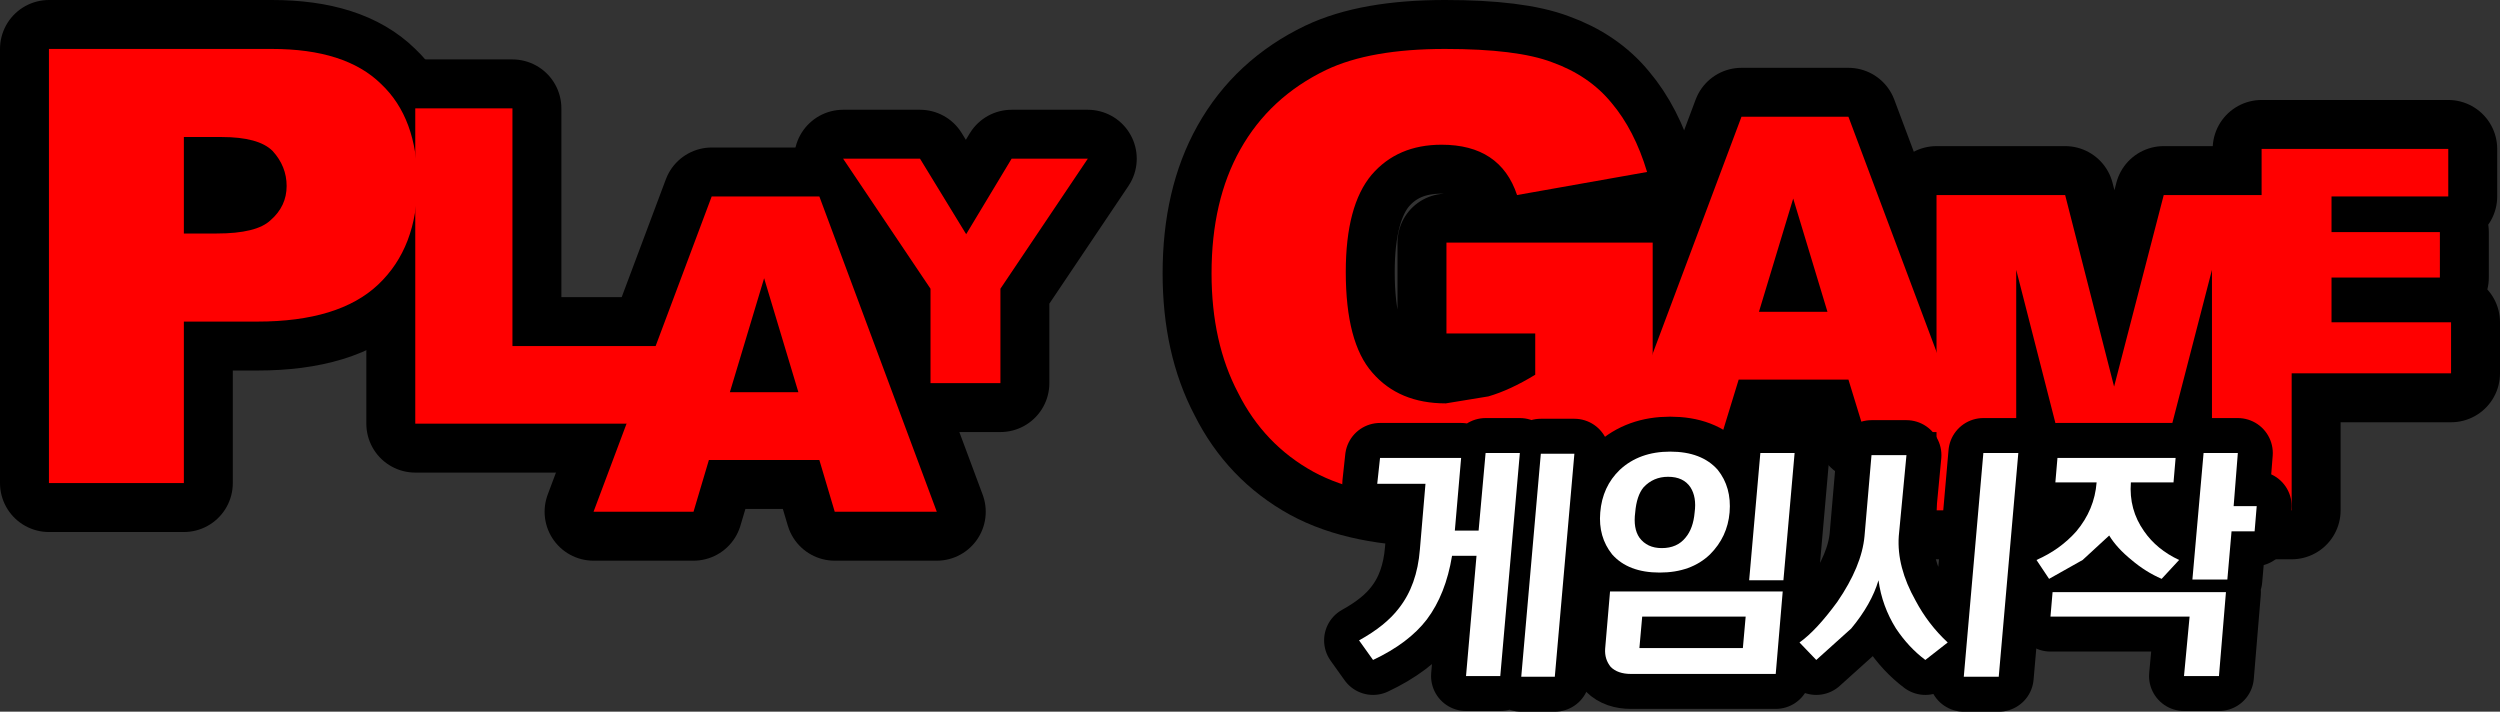<?xml version="1.0" encoding="UTF-8" standalone="no"?>
<svg xmlns:xlink="http://www.w3.org/1999/xlink" height="50.9px" width="178.8px" xmlns="http://www.w3.org/2000/svg">
  <rect width="100%" height="100%" fill="#333333" stroke="none"/>
  <g transform="matrix(1.0, 0.0, 0.0, 1.0, 89.4, 25.95)">
    <path d="M-62.15 -19.95 Q-59.55 -17.5 -59.55 -12.9 -59.55 -8.25 -62.35 -5.6 -65.15 -2.95 -71.0 -2.95 L-76.25 -2.95 -76.25 8.6 -85.9 8.6 -85.9 -22.45 -69.95 -22.45 Q-64.7 -22.45 -62.15 -19.95 M-73.55 -16.15 L-76.25 -16.15 -76.25 -9.25 -73.9 -9.25 Q-71.05 -9.25 -70.05 -10.2 -68.9 -11.2 -68.9 -12.65 -68.9 -14.05 -69.9 -15.15 -70.9 -16.15 -73.55 -16.15" fill="none" stroke="#000000" stroke-linecap="round" stroke-linejoin="round" stroke-width="7.0"/>
    <path d="M-41.9 4.35 L-59.7 4.35 -59.7 -18.2 -52.75 -18.2 -52.75 -1.2 -41.9 -1.2 -41.9 4.35 Z" fill="none" stroke="#000000" stroke-linecap="round" stroke-linejoin="round" stroke-width="7.0"/>
    <path d="M-39.8 10.65 L-46.95 10.65 -38.5 -11.9 -30.8 -11.9 -22.4 10.65 -29.7 10.65 -30.8 6.95 -38.7 6.95 -39.8 10.65 M-34.75 -6.05 L-37.2 2.1 -32.3 2.1 -34.75 -6.05" fill="none" stroke="#000000" stroke-linecap="round" stroke-linejoin="round" stroke-width="7.0"/>
    <path d="M-29.1 -14.6 L-23.6 -14.6 -20.3 -9.2 -17.05 -14.6 -11.6 -14.6 -17.85 -5.3 -17.85 1.45 -22.85 1.45 -22.85 -5.3 -29.1 -14.6 Z" fill="none" stroke="#000000" stroke-linecap="round" stroke-linejoin="round" stroke-width="7.0"/>
    <path d="M-62.15 -19.95 Q-59.55 -17.5 -59.55 -12.9 -59.55 -8.25 -62.35 -5.6 -65.15 -2.95 -71.0 -2.95 L-76.25 -2.95 -76.25 8.6 -85.9 8.6 -85.9 -22.45 -69.95 -22.45 Q-64.7 -22.45 -62.15 -19.95 M-73.55 -16.15 L-76.25 -16.15 -76.25 -9.25 -73.9 -9.25 Q-71.05 -9.25 -70.05 -10.2 -68.9 -11.2 -68.9 -12.65 -68.9 -14.05 -69.9 -15.15 -70.9 -16.15 -73.55 -16.15" fill="#ff0000" fill-rule="evenodd" stroke="none"/>
    <path d="M-41.9 4.35 L-59.7 4.35 -59.7 -18.2 -52.75 -18.2 -52.75 -1.2 -41.9 -1.2 -41.9 4.35" fill="#ff0000" fill-rule="evenodd" stroke="none"/>
    <path d="M-39.8 10.65 L-46.95 10.65 -38.5 -11.9 -30.8 -11.9 -22.4 10.65 -29.7 10.65 -30.8 6.95 -38.7 6.95 -39.8 10.65 M-34.75 -6.05 L-37.2 2.1 -32.3 2.1 -34.75 -6.05" fill="#ff0000" fill-rule="evenodd" stroke="none"/>
    <path d="M-29.1 -14.6 L-23.6 -14.6 -20.3 -9.2 -17.05 -14.6 -11.6 -14.6 -17.85 -5.3 -17.85 1.45 -22.85 1.45 -22.85 -5.3 -29.1 -14.6" fill="#ff0000" fill-rule="evenodd" stroke="none"/>
    <path d="M28.4 -13.65 L19.1 -12.0 Q18.5 -13.8 17.15 -14.7 15.8 -15.6 13.7 -15.6 10.55 -15.6 8.7 -13.45 6.85 -11.25 6.85 -6.5 6.85 -1.45 8.75 0.7 10.65 2.9 14.0 2.9 L17.05 2.4 Q18.6 1.95 20.4 0.85 L20.4 -2.1 14.05 -2.1 14.05 -8.6 28.8 -8.6 28.8 4.7 Q24.65 7.5 21.3 8.6 18.0 9.65 13.55 9.65 7.95 9.65 4.55 7.8 1.0 5.85 -0.85 2.15 -2.75 -1.45 -2.75 -6.4 -2.75 -11.6 -0.7 -15.25 1.4 -19.0 5.45 -20.95 8.6 -22.45 13.95 -22.45 19.1 -22.45 21.6 -21.5 24.25 -20.55 25.85 -18.6 27.5 -16.65 28.4 -13.65 Z" fill="none" stroke="#000000" stroke-linecap="round" stroke-linejoin="round" stroke-width="7.0"/>
    <path d="M42.8 -17.6 L51.25 4.95 43.95 4.95 42.8 1.2 34.95 1.2 33.8 4.95 26.7 4.95 35.15 -17.6 42.8 -17.6 M41.3 -3.65 L38.85 -11.75 36.4 -3.65 41.3 -3.65" fill="none" stroke="#000000" stroke-linecap="round" stroke-linejoin="round" stroke-width="7.0"/>
    <path d="M68.8 -6.65 L64.35 10.55 59.2 10.55 54.8 -6.65 54.8 10.55 49.1 10.55 49.1 -12.0 58.3 -12.0 61.8 1.7 65.35 -12.0 74.5 -12.0 74.5 10.55 68.8 10.55 68.8 -6.65 Z" fill="none" stroke="#000000" stroke-linecap="round" stroke-linejoin="round" stroke-width="7.0"/>
    <path d="M85.7 -15.3 L85.7 -11.9 77.35 -11.9 77.35 -9.35 85.1 -9.35 85.1 -6.1 77.35 -6.1 77.35 -2.9 85.9 -2.9 85.9 0.75 72.35 0.75 72.35 -15.3 85.7 -15.3 Z" fill="none" stroke="#000000" stroke-linecap="round" stroke-linejoin="round" stroke-width="7.0"/>
    <path d="M28.4 -13.65 L19.1 -12.0 Q18.5 -13.8 17.15 -14.7 15.8 -15.6 13.7 -15.6 10.55 -15.6 8.7 -13.45 6.85 -11.25 6.85 -6.5 6.85 -1.45 8.75 0.7 10.65 2.9 14.0 2.9 L17.05 2.4 Q18.6 1.95 20.4 0.85 L20.4 -2.1 14.05 -2.1 14.05 -8.6 28.8 -8.6 28.8 4.7 Q24.65 7.5 21.3 8.6 18.0 9.65 13.55 9.65 7.95 9.65 4.55 7.8 1.0 5.85 -0.85 2.15 -2.75 -1.45 -2.75 -6.4 -2.75 -11.6 -0.7 -15.25 1.4 -19.0 5.45 -20.95 8.6 -22.45 13.95 -22.45 19.1 -22.45 21.6 -21.5 24.25 -20.55 25.85 -18.6 27.5 -16.65 28.4 -13.65" fill="#ff0000" fill-rule="evenodd" stroke="none"/>
    <path d="M42.8 -17.6 L51.25 4.95 43.95 4.95 42.8 1.2 34.95 1.2 33.8 4.95 26.7 4.95 35.15 -17.6 42.8 -17.6 M41.3 -3.65 L38.85 -11.75 36.4 -3.65 41.3 -3.65" fill="#ff0000" fill-rule="evenodd" stroke="none"/>
    <path d="M68.8 -6.65 L64.35 10.55 59.2 10.55 54.8 -6.65 54.8 10.55 49.1 10.55 49.1 -12.0 58.3 -12.0 61.8 1.7 65.35 -12.0 74.5 -12.0 74.5 10.55 68.8 10.55 68.8 -6.65" fill="#ff0000" fill-rule="evenodd" stroke="none"/>
    <path d="M85.7 -15.3 L85.7 -11.9 77.35 -11.9 77.35 -9.35 85.1 -9.35 85.1 -6.1 77.35 -6.1 77.35 -2.9 85.9 -2.9 85.9 0.75 72.35 0.75 72.35 -15.3 85.7 -15.3" fill="#ff0000" fill-rule="evenodd" stroke="none"/>
    <path d="M19.3 6.45 L17.9 22.4 15.45 22.4 16.2 13.8 14.45 13.8 Q14.0 16.55 12.65 18.35 11.35 20.05 8.8 21.25 L7.8 19.85 Q9.7 18.8 10.65 17.55 11.95 15.9 12.15 13.35 L12.55 8.65 9.1 8.65 9.3 6.8 15.1 6.8 14.65 12.0 16.35 12.0 16.85 6.45 19.3 6.45 M23.2 6.5 L21.8 22.45 19.4 22.45 20.8 6.5 23.2 6.5" fill="none" stroke="#000000" stroke-linecap="round" stroke-linejoin="round" stroke-width="5.0"/>
    <path d="M33.45 7.65 Q34.45 8.9 34.3 10.7 34.15 12.45 32.9 13.7 31.55 15.0 29.3 15.0 27.05 15.0 25.9 13.7 24.9 12.45 25.05 10.7 25.2 8.85 26.45 7.65 27.85 6.35 30.05 6.35 32.3 6.35 33.45 7.65 M28.15 8.9 Q27.65 9.5 27.55 10.7 27.4 11.85 27.85 12.5 28.4 13.25 29.45 13.25 30.55 13.25 31.15 12.5 31.7 11.85 31.8 10.7 31.95 9.6 31.5 8.9 31.0 8.15 29.9 8.15 28.85 8.15 28.15 8.9 M38.95 6.45 L38.15 15.55 35.7 15.55 36.5 6.45 38.95 6.45 M37.6 22.25 L27.25 22.25 Q26.3 22.25 25.8 21.75 25.35 21.2 25.4 20.45 L25.75 16.35 38.1 16.35 37.6 22.25 M27.85 20.4 L35.25 20.4 35.45 18.15 28.05 18.15 27.85 20.4" fill="none" stroke="#000000" stroke-linecap="round" stroke-linejoin="round" stroke-width="5.0"/>
    <path d="M46.95 6.6 L46.4 12.4 Q46.25 14.6 47.6 17.0 48.5 18.7 49.9 20.0 L48.3 21.25 Q47.1 20.35 46.2 19.0 45.2 17.4 44.95 15.55 44.45 17.25 43.0 19.0 L40.5 21.25 39.3 20.0 Q40.5 19.15 42.0 17.1 43.75 14.55 43.95 12.4 L44.45 6.6 46.95 6.6 M54.95 6.45 L53.55 22.45 51.05 22.45 52.45 6.45 54.95 6.45" fill="none" stroke="#000000" stroke-linecap="round" stroke-linejoin="round" stroke-width="5.0"/>
    <path d="M66.05 8.55 L63.0 8.55 Q62.85 10.5 63.95 12.05 64.85 13.35 66.45 14.1 L65.2 15.45 Q64.05 14.95 63.05 14.1 62.0 13.25 61.45 12.35 L59.55 14.1 57.15 15.45 56.25 14.1 Q57.95 13.35 59.1 12.05 60.4 10.5 60.55 8.55 L57.6 8.55 57.75 6.8 66.2 6.8 66.05 8.55 M70.65 6.45 L70.35 10.25 72.0 10.25 71.85 12.05 70.2 12.05 69.9 15.5 67.4 15.5 68.2 6.45 70.65 6.45 M67.2 18.15 L57.25 18.15 57.4 16.4 69.8 16.4 69.3 22.4 66.8 22.4 67.2 18.15" fill="none" stroke="#000000" stroke-linecap="round" stroke-linejoin="round" stroke-width="5.0"/>
    <path d="M19.3 6.45 L17.9 22.4 15.45 22.4 16.2 13.8 14.45 13.8 Q14.0 16.55 12.65 18.35 11.35 20.05 8.8 21.25 L7.8 19.85 Q9.7 18.8 10.65 17.55 11.95 15.9 12.15 13.35 L12.55 8.65 9.1 8.65 9.3 6.8 15.1 6.8 14.65 12.0 16.35 12.0 16.85 6.45 19.3 6.45 M23.2 6.5 L21.8 22.45 19.4 22.45 20.8 6.5 23.2 6.5" fill="#ffffff" fill-rule="evenodd" stroke="none"/>
    <path d="M33.45 7.65 Q34.45 8.9 34.3 10.7 34.15 12.45 32.9 13.7 31.55 15.0 29.3 15.0 27.05 15.0 25.9 13.7 24.9 12.45 25.05 10.7 25.2 8.85 26.45 7.65 27.85 6.35 30.05 6.35 32.3 6.35 33.45 7.65 M28.15 8.9 Q27.65 9.5 27.55 10.7 27.4 11.85 27.85 12.5 28.4 13.25 29.45 13.25 30.55 13.25 31.15 12.5 31.7 11.85 31.8 10.7 31.95 9.6 31.5 8.9 31.0 8.15 29.9 8.15 28.85 8.15 28.15 8.9 M38.95 6.45 L38.15 15.55 35.7 15.55 36.5 6.45 38.95 6.45 M37.6 22.25 L27.25 22.25 Q26.3 22.25 25.8 21.75 25.35 21.2 25.4 20.45 L25.75 16.35 38.1 16.35 37.6 22.25 M27.85 20.4 L35.25 20.4 35.45 18.15 28.05 18.15 27.85 20.4" fill="#ffffff" fill-rule="evenodd" stroke="none"/>
    <path d="M46.95 6.6 L46.4 12.4 Q46.25 14.6 47.6 17.0 48.5 18.7 49.9 20.0 L48.3 21.25 Q47.1 20.35 46.2 19.0 45.2 17.4 44.95 15.55 44.45 17.25 43.0 19.0 L40.5 21.25 39.3 20.0 Q40.5 19.15 42.0 17.1 43.75 14.55 43.95 12.4 L44.45 6.6 46.95 6.6 M54.95 6.45 L53.55 22.45 51.05 22.45 52.45 6.45 54.95 6.45" fill="#ffffff" fill-rule="evenodd" stroke="none"/>
    <path d="M66.05 8.55 L63.0 8.55 Q62.85 10.5 63.95 12.05 64.85 13.35 66.45 14.1 L65.2 15.45 Q64.05 14.95 63.05 14.1 62.0 13.25 61.45 12.35 L59.55 14.1 57.15 15.45 56.25 14.1 Q57.95 13.35 59.1 12.05 60.4 10.5 60.55 8.55 L57.6 8.55 57.75 6.8 66.2 6.8 66.05 8.55 M70.65 6.45 L70.35 10.25 72.0 10.25 71.85 12.05 70.2 12.05 69.9 15.5 67.4 15.5 68.2 6.45 70.65 6.45 M67.2 18.15 L57.25 18.15 57.4 16.4 69.8 16.4 69.3 22.4 66.8 22.4 67.2 18.15" fill="#ffffff" fill-rule="evenodd" stroke="none"/>
  </g>
</svg>
